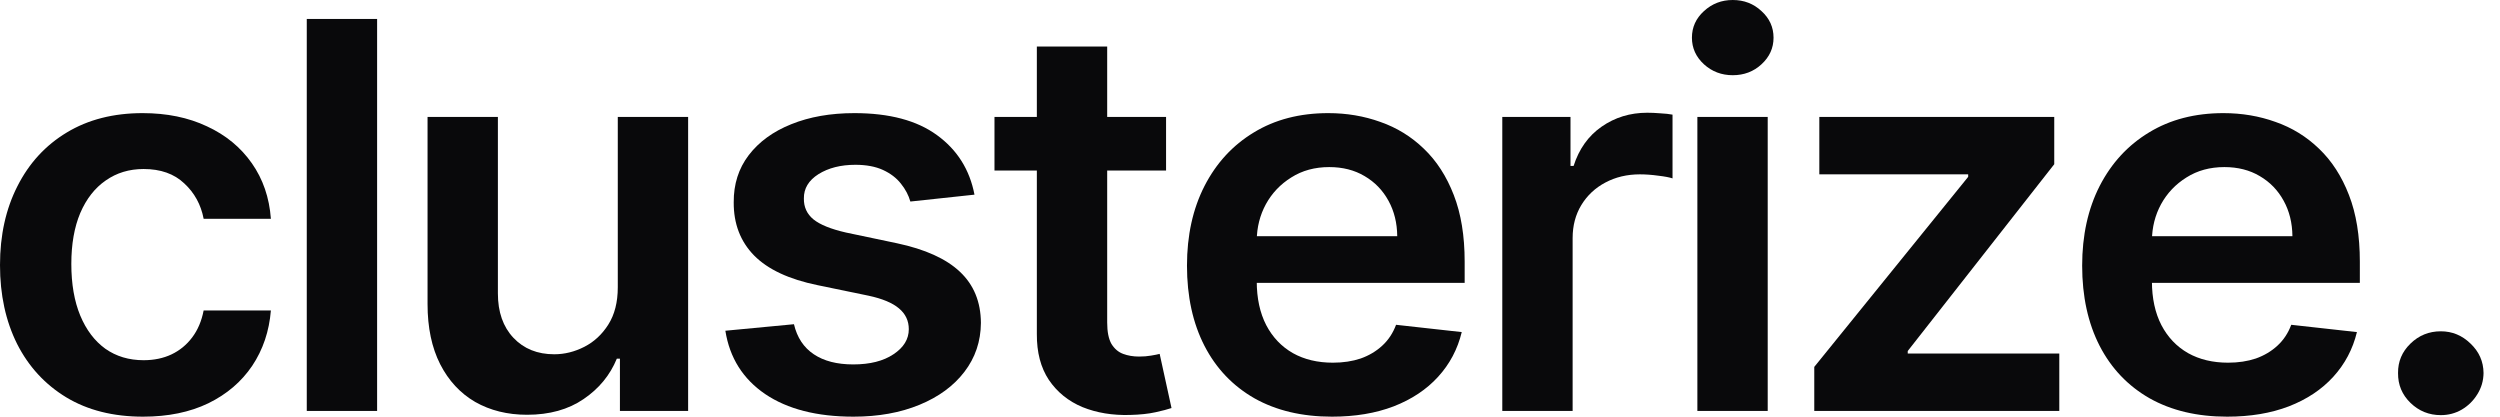 <?xml version="1.0" encoding="utf-8"?>
<svg xmlns="http://www.w3.org/2000/svg" fill="none" height="100%" overflow="visible" preserveAspectRatio="none" style="display: block;" viewBox="0 0 96 16" width="100%">
<g id="clusterize.">
<path d="M5.492 16C4.348 16 3.365 15.753 2.545 15.258C1.729 14.763 1.099 14.079 0.657 13.207C0.219 12.33 0 11.321 0 10.179C0 9.033 0.224 8.021 0.672 7.144C1.119 6.262 1.751 5.576 2.567 5.086C3.388 4.591 4.358 4.344 5.477 4.344C6.407 4.344 7.231 4.513 7.947 4.851C8.668 5.184 9.243 5.657 9.671 6.269C10.098 6.877 10.342 7.587 10.402 8.401H7.82C7.716 7.857 7.467 7.403 7.074 7.041C6.686 6.673 6.166 6.49 5.514 6.49C4.962 6.49 4.477 6.637 4.059 6.931C3.641 7.22 3.316 7.636 3.082 8.18C2.853 8.724 2.739 9.376 2.739 10.135C2.739 10.904 2.853 11.566 3.082 12.119C3.311 12.668 3.631 13.092 4.044 13.391C4.462 13.685 4.952 13.832 5.514 13.832C5.912 13.832 6.268 13.758 6.581 13.611C6.9 13.46 7.166 13.242 7.38 12.957C7.594 12.673 7.741 12.328 7.82 11.921H10.402C10.337 12.72 10.098 13.428 9.686 14.045C9.273 14.658 8.711 15.138 7.999 15.486C7.288 15.829 6.452 16 5.492 16Z" fill="#09090B"/>
<path d="M14.481 0.728V15.78H11.78V0.728H14.481Z" fill="#09090B"/>
<path d="M23.723 11.032V4.491H26.424V15.78H23.805V13.773H23.686C23.427 14.405 23.002 14.922 22.41 15.324C21.823 15.726 21.099 15.927 20.238 15.927C19.487 15.927 18.823 15.762 18.246 15.434C17.674 15.101 17.226 14.618 16.903 13.986C16.58 13.349 16.418 12.58 16.418 11.678V4.491H19.119V11.267C19.119 11.982 19.318 12.551 19.716 12.972C20.114 13.393 20.637 13.604 21.283 13.604C21.681 13.604 22.067 13.508 22.44 13.317C22.813 13.126 23.119 12.842 23.358 12.465C23.601 12.083 23.723 11.605 23.723 11.032Z" fill="#09090B"/>
<path d="M37.42 7.475L34.958 7.739C34.888 7.494 34.767 7.264 34.592 7.048C34.423 6.833 34.194 6.659 33.906 6.526C33.617 6.394 33.264 6.328 32.846 6.328C32.284 6.328 31.812 6.448 31.428 6.688C31.05 6.928 30.864 7.239 30.869 7.622C30.864 7.95 30.986 8.217 31.235 8.423C31.488 8.628 31.906 8.797 32.488 8.93L34.443 9.341C35.528 9.572 36.334 9.937 36.861 10.436C37.393 10.936 37.662 11.59 37.667 12.399C37.662 13.109 37.45 13.736 37.032 14.28C36.62 14.819 36.045 15.241 35.309 15.544C34.572 15.848 33.727 16 32.772 16C31.369 16 30.24 15.711 29.384 15.133C28.528 14.55 28.018 13.739 27.854 12.7L30.488 12.45C30.608 12.96 30.861 13.344 31.25 13.604C31.637 13.864 32.142 13.994 32.764 13.994C33.406 13.994 33.921 13.864 34.309 13.604C34.702 13.344 34.898 13.023 34.898 12.641C34.898 12.318 34.772 12.051 34.518 11.84C34.269 11.63 33.881 11.468 33.354 11.355L31.399 10.951C30.299 10.726 29.486 10.346 28.959 9.812C28.431 9.273 28.17 8.592 28.175 7.768C28.17 7.073 28.362 6.47 28.75 5.96C29.143 5.446 29.687 5.049 30.384 4.77C31.085 4.486 31.894 4.344 32.809 4.344C34.152 4.344 35.209 4.625 35.98 5.189C36.756 5.752 37.236 6.514 37.42 7.475Z" fill="#09090B"/>
<path d="M44.777 4.491V6.548H38.188V4.491H44.777ZM39.815 1.786H42.516V12.384C42.516 12.742 42.571 13.016 42.68 13.207C42.795 13.393 42.944 13.521 43.128 13.589C43.312 13.658 43.516 13.692 43.74 13.692C43.909 13.692 44.063 13.68 44.202 13.655C44.347 13.631 44.456 13.609 44.531 13.589L44.986 15.669C44.842 15.718 44.635 15.772 44.367 15.831C44.103 15.89 43.779 15.924 43.397 15.934C42.72 15.954 42.111 15.853 41.568 15.633C41.026 15.407 40.596 15.059 40.277 14.589C39.964 14.118 39.81 13.53 39.815 12.825V1.786Z" fill="#09090B"/>
<path d="M51.147 16C49.997 16 49.005 15.765 48.169 15.294C47.339 14.819 46.699 14.148 46.252 13.281C45.804 12.409 45.58 11.382 45.58 10.201C45.58 9.04 45.804 8.021 46.252 7.144C46.704 6.262 47.336 5.576 48.147 5.086C48.958 4.591 49.91 4.344 51.005 4.344C51.711 4.344 52.378 4.456 53.005 4.682C53.636 4.902 54.194 5.245 54.676 5.711C55.164 6.176 55.547 6.769 55.825 7.489C56.104 8.205 56.243 9.057 56.243 10.047V10.863H46.849V9.069H53.654C53.649 8.56 53.537 8.107 53.318 7.71C53.099 7.308 52.793 6.992 52.4 6.762C52.012 6.531 51.559 6.416 51.042 6.416C50.49 6.416 50.005 6.548 49.587 6.813C49.169 7.073 48.843 7.416 48.609 7.842C48.381 8.263 48.264 8.726 48.259 9.231V10.796C48.259 11.453 48.381 12.017 48.624 12.487C48.868 12.952 49.209 13.31 49.647 13.56C50.084 13.805 50.597 13.927 51.184 13.927C51.577 13.927 51.933 13.873 52.251 13.766C52.569 13.653 52.845 13.489 53.079 13.273C53.313 13.058 53.49 12.791 53.609 12.472L56.131 12.752C55.972 13.408 55.669 13.981 55.221 14.471C54.778 14.956 54.211 15.334 53.52 15.603C52.828 15.868 52.037 16 51.147 16Z" fill="#09090B"/>
<path d="M57.688 15.78V4.491H60.307V6.372H60.426C60.635 5.72 60.993 5.218 61.501 4.865C62.013 4.508 62.598 4.329 63.254 4.329C63.404 4.329 63.57 4.336 63.754 4.351C63.943 4.361 64.1 4.378 64.225 4.402V6.85C64.11 6.811 63.928 6.776 63.68 6.747C63.436 6.713 63.2 6.695 62.971 6.695C62.478 6.695 62.036 6.801 61.643 7.011C61.255 7.217 60.949 7.504 60.725 7.871C60.501 8.239 60.389 8.663 60.389 9.143V15.78H57.688Z" fill="#09090B"/>
<path d="M65.179 15.78V4.491H67.88V15.78H65.179ZM66.537 2.888C66.109 2.888 65.741 2.749 65.432 2.469C65.124 2.185 64.97 1.845 64.97 1.448C64.97 1.046 65.124 0.706 65.432 0.426C65.741 0.142 66.109 0 66.537 0C66.969 0 67.338 0.142 67.641 0.426C67.95 0.706 68.104 1.046 68.104 1.448C68.104 1.845 67.95 2.185 67.641 2.469C67.338 2.749 66.969 2.888 66.537 2.888Z" fill="#09090B"/>
<path d="M69.668 15.78V14.089L75.578 6.791V6.695H69.862V4.491H78.883V6.306L73.257 13.479V13.575H79.077V15.78H69.668Z" fill="#09090B"/>
<path d="M85.522 16C84.372 16 83.38 15.765 82.544 15.294C81.713 14.819 81.074 14.148 80.626 13.281C80.179 12.409 79.955 11.382 79.955 10.201C79.955 9.04 80.179 8.021 80.626 7.144C81.079 6.262 81.711 5.576 82.522 5.086C83.333 4.591 84.285 4.344 85.38 4.344C86.086 4.344 86.753 4.456 87.38 4.682C88.011 4.902 88.569 5.245 89.051 5.711C89.539 6.176 89.922 6.769 90.2 7.489C90.479 8.205 90.618 9.057 90.618 10.047V10.863H81.223V9.069H88.029C88.024 8.56 87.912 8.107 87.693 7.71C87.474 7.308 87.168 6.992 86.775 6.762C86.387 6.531 85.934 6.416 85.417 6.416C84.865 6.416 84.38 6.548 83.962 6.813C83.544 7.073 83.218 7.416 82.984 7.842C82.756 8.263 82.639 8.726 82.634 9.231V10.796C82.634 11.453 82.756 12.017 82.999 12.487C83.243 12.952 83.584 13.31 84.022 13.56C84.46 13.805 84.972 13.927 85.559 13.927C85.952 13.927 86.308 13.873 86.626 13.766C86.944 13.653 87.22 13.489 87.454 13.273C87.688 13.058 87.865 12.791 87.984 12.472L90.506 12.752C90.347 13.408 90.043 13.981 89.596 14.471C89.153 14.956 88.586 15.334 87.894 15.603C87.203 15.868 86.412 16 85.522 16Z" fill="#09090B"/>
<path d="M93.727 15.941C93.274 15.941 92.886 15.784 92.563 15.471C92.239 15.157 92.08 14.775 92.085 14.324C92.08 13.883 92.239 13.506 92.563 13.193C92.886 12.879 93.274 12.722 93.727 12.722C94.165 12.722 94.545 12.879 94.868 13.193C95.197 13.506 95.364 13.883 95.368 14.324C95.364 14.623 95.284 14.895 95.13 15.14C94.98 15.385 94.781 15.581 94.533 15.728C94.289 15.87 94.02 15.941 93.727 15.941Z" fill="#09090B"/>
</g>
</svg>